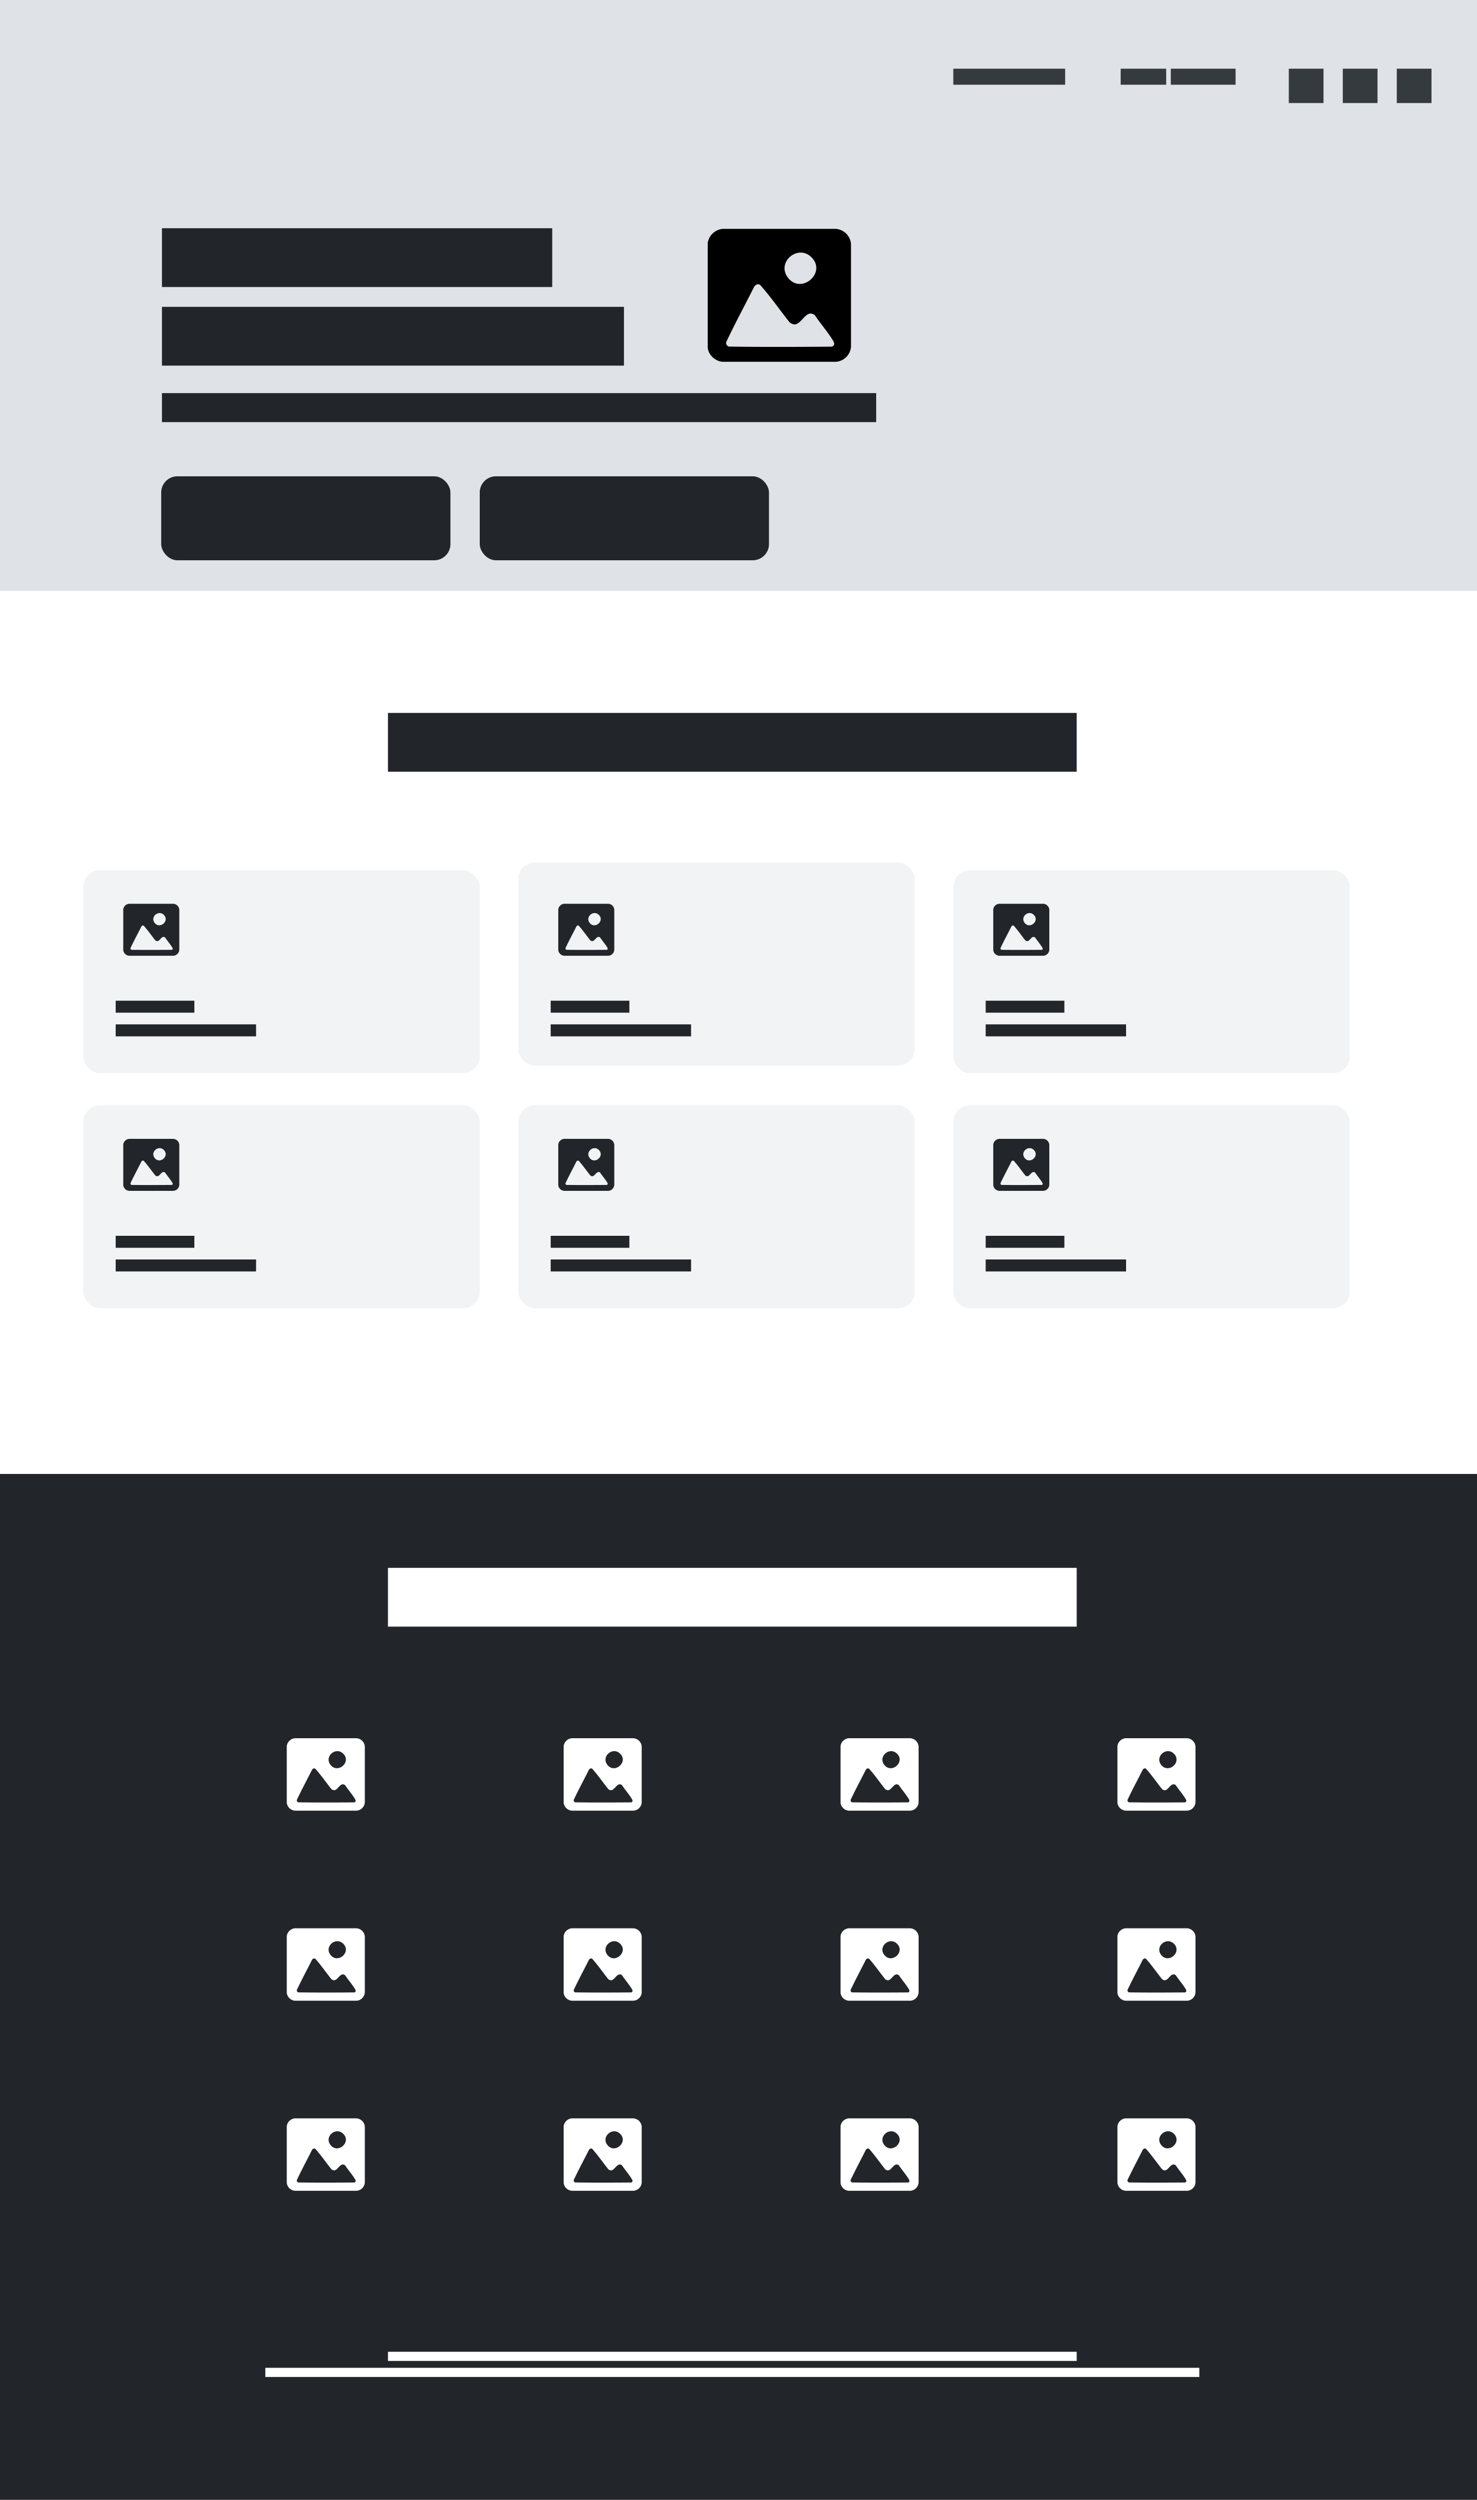 <svg xmlns="http://www.w3.org/2000/svg" viewBox="0 0 1915 3240"><defs><style>.cls-1{fill:#fff;}.cls-2{fill:#dfe2e6;}.cls-3{fill:#222529;}.cls-4{fill:#353a3f;}.cls-5{fill:#f1f3f5;}</style></defs><g id="Layer_2" data-name="Layer 2"><g id="Layer_1-2" data-name="Layer 1"><rect class="cls-1" width="1915" height="3240"/><rect class="cls-2" width="1915" height="765.73"/><rect class="cls-3" y="1910.36" width="1915" height="1329.64"/><rect class="cls-4" x="1236" y="89.04" width="145" height="20.78"/><rect class="cls-4" x="1453" y="89.04" width="59" height="20.78"/><rect class="cls-4" x="1518" y="89.04" width="84" height="20.78"/><rect class="cls-3" x="209" y="617.33" width="375" height="108.82" rx="20.97"/><rect class="cls-3" x="622" y="617.33" width="375" height="108.82" rx="20.97"/><rect class="cls-3" x="210" y="295.8" width="506" height="76.18"/><rect class="cls-3" x="210" y="397.7" width="599" height="76.18"/><rect class="cls-3" x="210" y="509.5" width="926" height="37.59"/><rect class="cls-3" x="503" y="924.02" width="893" height="76.18"/><rect class="cls-1" x="503" y="2032.05" width="893" height="76.18"/><rect class="cls-1" x="503" y="3048.07" width="893" height="11.87"/><rect class="cls-1" x="344" y="3068.85" width="1211" height="11.87"/><rect class="cls-4" x="1671" y="89.04" width="45" height="44.52"/><rect class="cls-4" x="1741" y="89.04" width="45" height="44.52"/><rect class="cls-4" x="1811" y="89.04" width="45" height="44.52"/><rect class="cls-5" x="672" y="1117.92" width="514" height="263.16" rx="21.65"/><path class="cls-3" d="M788.73,1171.35H731.4a8.45,8.45,0,0,0-7.59,7.15v53.06a8.43,8.43,0,0,0,7.59,7.16h57.18a8.23,8.23,0,0,0,7.88-7.78v-52A8.33,8.33,0,0,0,788.73,1171.35Zm-12.33,14.37c8,7.87-5.3,19.22-12,10.24C758.59,1188.16,769.58,1179,776.4,1185.72Zm10.38,45.33c-17.4.14-34.88.21-52.27,0a2,2,0,0,1-1.3-2.29c4.42-9.46,9.44-18.66,14.12-28a2.76,2.76,0,0,1,1.7-1.27,1.93,1.93,0,0,1,1.41.36c5.29,5.93,9.83,12.55,14.8,18.77a4.39,4.39,0,0,0,2.5,1.18c3.83.06,6-8.06,10.39-4.68,2.81,4.21,6.44,8.37,9.07,12.65C788,1229,788.54,1230.3,786.78,1231.05Z"/><rect class="cls-3" x="714" y="1296.99" width="102" height="15.53"/><rect class="cls-3" x="714" y="1327.66" width="182" height="15.53"/><rect class="cls-5" x="108" y="1127.82" width="514" height="263.16" rx="21.65"/><path class="cls-3" d="M224.73,1171.35H167.4a8.45,8.45,0,0,0-7.59,7.15v53.06a8.43,8.43,0,0,0,7.59,7.16h57.18a8.23,8.23,0,0,0,7.88-7.78v-52A8.33,8.33,0,0,0,224.73,1171.35Zm-12.33,14.37c7.95,7.87-5.3,19.22-12,10.24C194.59,1188.16,205.58,1179,212.4,1185.72Zm10.38,45.33c-17.4.14-34.88.21-52.27,0a2,2,0,0,1-1.3-2.29c4.42-9.46,9.44-18.66,14.12-28a2.76,2.76,0,0,1,1.7-1.27,1.93,1.93,0,0,1,1.41.36c5.29,5.93,9.83,12.55,14.8,18.77a4.39,4.39,0,0,0,2.5,1.18c3.83.06,6-8.06,10.39-4.68,2.81,4.21,6.44,8.37,9.07,12.65C224,1229,224.54,1230.3,222.78,1231.05Z"/><rect class="cls-3" x="150" y="1296.99" width="102" height="15.53"/><rect class="cls-3" x="150" y="1327.66" width="182" height="15.53"/><rect class="cls-5" x="1236" y="1127.82" width="514" height="263.16" rx="21.65"/><path class="cls-3" d="M1352.73,1171.35H1295.4a8.45,8.45,0,0,0-7.59,7.15v53.06a8.43,8.43,0,0,0,7.59,7.16h57.18a8.23,8.23,0,0,0,7.88-7.78v-52A8.33,8.33,0,0,0,1352.73,1171.35Zm-12.33,14.37c7.95,7.87-5.3,19.22-12,10.24C1322.59,1188.16,1333.58,1179,1340.4,1185.72Zm10.38,45.33c-17.4.14-34.88.21-52.27,0a2,2,0,0,1-1.3-2.29c4.42-9.46,9.44-18.66,14.12-28a2.76,2.76,0,0,1,1.7-1.27,1.93,1.93,0,0,1,1.41.36c5.29,5.93,9.83,12.55,14.8,18.77a4.39,4.39,0,0,0,2.5,1.18c3.83.06,6-8.06,10.39-4.68,2.81,4.21,6.44,8.37,9.07,12.65C1352,1229,1352.54,1230.3,1350.78,1231.05Z"/><rect class="cls-3" x="1278" y="1296.99" width="102" height="15.53"/><rect class="cls-3" x="1278" y="1327.66" width="182" height="15.53"/><rect class="cls-5" x="672" y="1432.53" width="514" height="263.16" rx="21.65"/><path class="cls-3" d="M788.73,1476.05H731.4a8.47,8.47,0,0,0-7.59,7.16v53.06a8.41,8.41,0,0,0,7.59,7.15h57.18a8.23,8.23,0,0,0,7.88-7.79v-51.94A8.34,8.34,0,0,0,788.73,1476.05Zm-12.33,14.38c8,7.86-5.3,19.21-12,10.24C758.59,1492.87,769.58,1483.69,776.4,1490.43Zm10.38,45.33c-17.4.14-34.88.21-52.27,0a2,2,0,0,1-1.3-2.29c4.42-9.45,9.44-18.65,14.12-28a2.72,2.72,0,0,1,1.7-1.27,1.93,1.93,0,0,1,1.41.36c5.29,5.93,9.83,12.55,14.8,18.76a4.27,4.27,0,0,0,2.5,1.18c3.83.06,6-8,10.39-4.67,2.81,4.21,6.44,8.36,9.07,12.64C788,1533.72,788.54,1535,786.78,1535.76Z"/><rect class="cls-3" x="714" y="1601.7" width="102" height="15.53"/><rect class="cls-3" x="714" y="1632.37" width="182" height="15.53"/><rect class="cls-5" x="108" y="1432.53" width="514" height="263.16" rx="21.65"/><path class="cls-3" d="M224.73,1476.05H167.4a8.47,8.47,0,0,0-7.59,7.16v53.06a8.41,8.41,0,0,0,7.59,7.15h57.18a8.23,8.23,0,0,0,7.88-7.79v-51.94A8.34,8.34,0,0,0,224.73,1476.05Zm-12.33,14.38c7.95,7.86-5.3,19.21-12,10.24C194.59,1492.87,205.58,1483.69,212.4,1490.43Zm10.38,45.33c-17.4.14-34.88.21-52.27,0a2,2,0,0,1-1.3-2.29c4.42-9.45,9.44-18.65,14.12-28a2.72,2.72,0,0,1,1.7-1.27,1.93,1.93,0,0,1,1.41.36c5.29,5.93,9.83,12.55,14.8,18.76a4.27,4.27,0,0,0,2.5,1.18c3.83.06,6-8,10.39-4.67,2.81,4.21,6.44,8.36,9.07,12.64C224,1533.72,224.54,1535,222.78,1535.76Z"/><rect class="cls-3" x="150" y="1601.7" width="102" height="15.53"/><rect class="cls-3" x="150" y="1632.37" width="182" height="15.53"/><rect class="cls-5" x="1236" y="1432.53" width="514" height="263.16" rx="21.65"/><path class="cls-3" d="M1352.73,1476.05H1295.4a8.47,8.47,0,0,0-7.59,7.16v53.06a8.41,8.41,0,0,0,7.59,7.15h57.18a8.23,8.23,0,0,0,7.88-7.79v-51.94A8.34,8.34,0,0,0,1352.73,1476.05Zm-12.33,14.38c7.95,7.86-5.3,19.21-12,10.24C1322.59,1492.87,1333.58,1483.69,1340.4,1490.43Zm10.38,45.33c-17.4.14-34.88.21-52.27,0a2,2,0,0,1-1.3-2.29c4.42-9.45,9.44-18.65,14.12-28a2.72,2.72,0,0,1,1.7-1.27,1.93,1.93,0,0,1,1.41.36c5.29,5.93,9.83,12.55,14.8,18.76a4.27,4.27,0,0,0,2.5,1.18c3.83.06,6-8,10.39-4.67,2.81,4.21,6.44,8.36,9.07,12.64C1352,1533.72,1352.54,1535,1350.78,1535.76Z"/><rect class="cls-3" x="1278" y="1601.7" width="102" height="15.53"/><rect class="cls-3" x="1278" y="1632.37" width="182" height="15.53"/><path d="M1083.57,296.64l-146.57,0A21.62,21.62,0,0,0,917.59,315V450.61c1,9.56,9.79,17.63,19.41,18.3l146.21,0A21,21,0,0,0,1103.34,449V316.2A21.28,21.28,0,0,0,1083.57,296.64Zm-31.52,36.74c20.33,20.12-13.54,49.14-30.65,26.2C1006.51,339.62,1034.63,316.16,1052.05,333.38ZM1078.6,449.3c-44.5.34-89.18.53-133.64-.1-2.42-1-4-3.19-3.34-5.85,11.32-24.17,24.15-47.7,36.12-71.58,1-1.43,2.56-3,4.33-3.26a4.94,4.94,0,0,1,3.61.93c13.52,15.15,25.13,32.08,37.84,48a11.09,11.09,0,0,0,6.38,3c9.8.16,15.33-20.59,26.59-11.95,7.17,10.78,16.47,21.39,23.19,32.34C1081.68,444.08,1083.1,447.38,1078.6,449.3Z"/><path class="cls-1" d="M1539.19,2252.88h-79.81a11.77,11.77,0,0,0-10.57,10v73.87a11.72,11.72,0,0,0,10.57,10H1539a11.45,11.45,0,0,0,11-10.84v-72.33A11.59,11.59,0,0,0,1539.19,2252.88Zm-17.16,20c11.07,11-7.37,26.75-16.69,14.26C1497.23,2276.28,1512.54,2263.51,1522,2272.89Zm14.45,63.12c-24.22.18-48.56.29-72.77-.06a2.73,2.73,0,0,1-1.82-3.18c6.17-13.16,13.15-26,19.67-39a3.87,3.87,0,0,1,2.36-1.78,2.68,2.68,0,0,1,2,.51c7.37,8.25,13.69,17.47,20.61,26.13a6,6,0,0,0,3.48,1.64c5.33.08,8.34-11.21,14.48-6.51,3.9,5.87,9,11.65,12.62,17.61C1538.16,2333.16,1538.94,2335,1536.48,2336Z"/><path class="cls-1" d="M1539.19,2499.21l-79.81,0a11.75,11.75,0,0,0-10.57,10v73.87a11.72,11.72,0,0,0,10.57,10H1539a11.45,11.45,0,0,0,11-10.84v-72.33A11.61,11.61,0,0,0,1539.19,2499.21Zm-17.16,20c11.07,10.95-7.37,26.75-16.69,14.26C1497.23,2522.62,1512.54,2509.84,1522,2519.23Zm14.45,63.12c-24.22.18-48.56.29-72.77-.06a2.73,2.73,0,0,1-1.82-3.18c6.17-13.16,13.15-26,19.67-39a3.87,3.87,0,0,1,2.36-1.78,2.68,2.68,0,0,1,2,.51c7.37,8.25,13.69,17.47,20.61,26.13a6.08,6.08,0,0,0,3.48,1.64c5.33.08,8.34-11.21,14.48-6.51,3.9,5.87,9,11.65,12.62,17.61C1538.16,2579.5,1538.94,2581.3,1536.48,2582.35Z"/><path class="cls-1" d="M1539.19,2745.55l-79.81,0a11.75,11.75,0,0,0-10.57,10v73.87a11.73,11.73,0,0,0,10.57,10H1539a11.45,11.45,0,0,0,11-10.84v-72.33A11.61,11.61,0,0,0,1539.19,2745.55Zm-17.16,20c11.07,11-7.37,26.76-16.69,14.27C1497.23,2769,1512.54,2756.18,1522,2765.56Zm14.45,63.13c-24.22.18-48.56.29-72.77-.06a2.74,2.74,0,0,1-1.82-3.19c6.17-13.15,13.15-26,19.67-39a3.87,3.87,0,0,1,2.36-1.78,2.68,2.68,0,0,1,2,.51c7.37,8.25,13.69,17.47,20.61,26.13A6.08,6.08,0,0,0,1510,2813c5.33.08,8.34-11.21,14.48-6.51,3.9,5.87,9,11.65,12.62,17.61C1538.16,2825.84,1538.94,2827.64,1536.48,2828.69Z"/><path class="cls-1" d="M1180.19,2252.88h-79.81a11.77,11.77,0,0,0-10.57,10v73.87a11.72,11.72,0,0,0,10.57,10H1180a11.45,11.45,0,0,0,11-10.84v-72.33A11.59,11.59,0,0,0,1180.19,2252.88Zm-17.16,20c11.07,11-7.37,26.75-16.69,14.26C1138.23,2276.28,1153.54,2263.51,1163,2272.89Zm14.45,63.12c-24.22.18-48.56.29-72.77-.06a2.73,2.73,0,0,1-1.82-3.18c6.17-13.16,13.15-26,19.67-39a3.87,3.87,0,0,1,2.36-1.78,2.68,2.68,0,0,1,2,.51c7.37,8.25,13.69,17.47,20.61,26.13a6,6,0,0,0,3.48,1.64c5.33.08,8.34-11.21,14.48-6.51,3.9,5.87,9,11.65,12.62,17.61C1179.16,2333.16,1179.94,2335,1177.48,2336Z"/><path class="cls-1" d="M1180.19,2499.21l-79.81,0a11.75,11.75,0,0,0-10.57,10v73.87a11.72,11.72,0,0,0,10.57,10H1180a11.45,11.45,0,0,0,11-10.84v-72.33A11.61,11.61,0,0,0,1180.19,2499.21Zm-17.16,20c11.07,10.95-7.37,26.75-16.69,14.26C1138.23,2522.62,1153.54,2509.84,1163,2519.23Zm14.45,63.12c-24.22.18-48.56.29-72.77-.06a2.73,2.73,0,0,1-1.82-3.18c6.17-13.16,13.15-26,19.67-39a3.87,3.87,0,0,1,2.36-1.78,2.68,2.68,0,0,1,2,.51c7.37,8.25,13.69,17.47,20.61,26.13a6.08,6.08,0,0,0,3.48,1.64c5.33.08,8.34-11.21,14.48-6.51,3.9,5.87,9,11.65,12.62,17.61C1179.16,2579.5,1179.94,2581.3,1177.48,2582.35Z"/><path class="cls-1" d="M1180.19,2745.55l-79.81,0a11.75,11.75,0,0,0-10.57,10v73.87a11.73,11.73,0,0,0,10.57,10H1180a11.45,11.45,0,0,0,11-10.84v-72.33A11.61,11.61,0,0,0,1180.19,2745.55Zm-17.16,20c11.07,11-7.37,26.76-16.69,14.27C1138.23,2769,1153.54,2756.18,1163,2765.56Zm14.45,63.13c-24.22.18-48.56.29-72.77-.06a2.74,2.74,0,0,1-1.82-3.19c6.17-13.15,13.15-26,19.67-39a3.87,3.87,0,0,1,2.36-1.78,2.68,2.68,0,0,1,2,.51c7.37,8.25,13.69,17.47,20.61,26.13A6.08,6.08,0,0,0,1151,2813c5.33.08,8.34-11.21,14.48-6.51,3.9,5.87,9,11.65,12.62,17.61C1179.16,2825.84,1179.94,2827.64,1177.48,2828.69Z"/><path class="cls-1" d="M821.19,2252.88H741.38a11.77,11.77,0,0,0-10.57,10v73.87a11.72,11.72,0,0,0,10.57,10H821a11.45,11.45,0,0,0,11-10.84v-72.33A11.59,11.59,0,0,0,821.19,2252.88Zm-17.16,20c11.07,11-7.37,26.75-16.69,14.26C779.23,2276.28,794.54,2263.51,804,2272.89ZM818.48,2336c-24.22.18-48.56.29-72.77-.06a2.73,2.73,0,0,1-1.82-3.18c6.17-13.16,13.15-26,19.67-39a3.87,3.87,0,0,1,2.36-1.78,2.68,2.68,0,0,1,2,.51c7.37,8.25,13.69,17.47,20.61,26.13a6,6,0,0,0,3.48,1.64c5.33.08,8.34-11.21,14.48-6.51,3.9,5.87,9,11.65,12.62,17.61C820.16,2333.16,820.94,2335,818.48,2336Z"/><path class="cls-1" d="M821.19,2499.21l-79.81,0a11.75,11.75,0,0,0-10.57,10v73.87a11.72,11.72,0,0,0,10.57,10H821a11.45,11.45,0,0,0,11-10.84v-72.33A11.61,11.61,0,0,0,821.19,2499.21Zm-17.16,20c11.07,10.95-7.37,26.75-16.69,14.26C779.23,2522.62,794.54,2509.84,804,2519.23Zm14.45,63.12c-24.22.18-48.56.29-72.77-.06a2.73,2.73,0,0,1-1.82-3.18c6.17-13.16,13.15-26,19.67-39a3.87,3.87,0,0,1,2.36-1.78,2.68,2.68,0,0,1,2,.51c7.37,8.25,13.69,17.47,20.61,26.13a6.08,6.08,0,0,0,3.48,1.64c5.33.08,8.34-11.21,14.48-6.51,3.9,5.87,9,11.65,12.62,17.61C820.16,2579.5,820.94,2581.3,818.48,2582.35Z"/><path class="cls-1" d="M821.19,2745.55l-79.81,0a11.75,11.75,0,0,0-10.57,10v73.87a11.73,11.73,0,0,0,10.57,10H821a11.45,11.45,0,0,0,11-10.84v-72.33A11.61,11.61,0,0,0,821.19,2745.55Zm-17.16,20c11.07,11-7.37,26.76-16.69,14.27C779.23,2769,794.54,2756.18,804,2765.56Zm14.45,63.13c-24.22.18-48.56.29-72.77-.06a2.74,2.74,0,0,1-1.82-3.19c6.17-13.15,13.15-26,19.67-39a3.87,3.87,0,0,1,2.36-1.78,2.68,2.68,0,0,1,2,.51c7.37,8.25,13.69,17.47,20.61,26.13A6.08,6.08,0,0,0,792,2813c5.33.08,8.34-11.21,14.48-6.51,3.9,5.87,9,11.65,12.62,17.61C820.16,2825.84,820.94,2827.64,818.48,2828.69Z"/><path class="cls-1" d="M462.19,2252.88H382.38a11.77,11.77,0,0,0-10.57,10v73.87a11.72,11.72,0,0,0,10.57,10H462a11.45,11.45,0,0,0,11-10.84v-72.33A11.59,11.59,0,0,0,462.19,2252.88Zm-17.16,20c11.07,11-7.37,26.75-16.69,14.26C420.23,2276.28,435.54,2263.51,445,2272.89ZM459.48,2336c-24.22.18-48.56.29-72.77-.06a2.73,2.73,0,0,1-1.82-3.18c6.17-13.16,13.15-26,19.67-39a3.87,3.87,0,0,1,2.36-1.78,2.68,2.68,0,0,1,2,.51c7.37,8.25,13.69,17.47,20.61,26.13a6,6,0,0,0,3.48,1.64c5.33.08,8.34-11.21,14.48-6.51,3.9,5.87,9,11.65,12.62,17.61C461.16,2333.16,461.94,2335,459.48,2336Z"/><path class="cls-1" d="M462.19,2499.21l-79.81,0a11.75,11.75,0,0,0-10.57,10v73.87a11.72,11.72,0,0,0,10.57,10H462a11.45,11.45,0,0,0,11-10.84v-72.33A11.61,11.61,0,0,0,462.19,2499.21Zm-17.16,20c11.07,10.95-7.37,26.75-16.69,14.26C420.23,2522.62,435.54,2509.84,445,2519.23Zm14.45,63.12c-24.22.18-48.56.29-72.77-.06a2.73,2.73,0,0,1-1.82-3.18c6.17-13.16,13.15-26,19.67-39a3.87,3.87,0,0,1,2.36-1.78,2.68,2.68,0,0,1,2,.51c7.37,8.25,13.69,17.47,20.61,26.13a6.08,6.08,0,0,0,3.48,1.64c5.33.08,8.34-11.21,14.48-6.51,3.9,5.87,9,11.65,12.62,17.61C461.16,2579.5,461.94,2581.3,459.48,2582.35Z"/><path class="cls-1" d="M462.19,2745.55l-79.81,0a11.75,11.75,0,0,0-10.57,10v73.87a11.73,11.73,0,0,0,10.57,10H462a11.45,11.45,0,0,0,11-10.84v-72.33A11.61,11.61,0,0,0,462.19,2745.55Zm-17.16,20c11.07,11-7.37,26.76-16.69,14.27C420.23,2769,435.54,2756.18,445,2765.56Zm14.45,63.13c-24.22.18-48.56.29-72.77-.06a2.74,2.74,0,0,1-1.82-3.19c6.17-13.15,13.15-26,19.67-39a3.87,3.87,0,0,1,2.36-1.78,2.68,2.68,0,0,1,2,.51c7.37,8.25,13.69,17.47,20.61,26.13A6.08,6.08,0,0,0,433,2813c5.33.08,8.34-11.21,14.48-6.51,3.9,5.87,9,11.65,12.62,17.61C461.16,2825.84,461.94,2827.64,459.48,2828.69Z"/></g></g></svg>